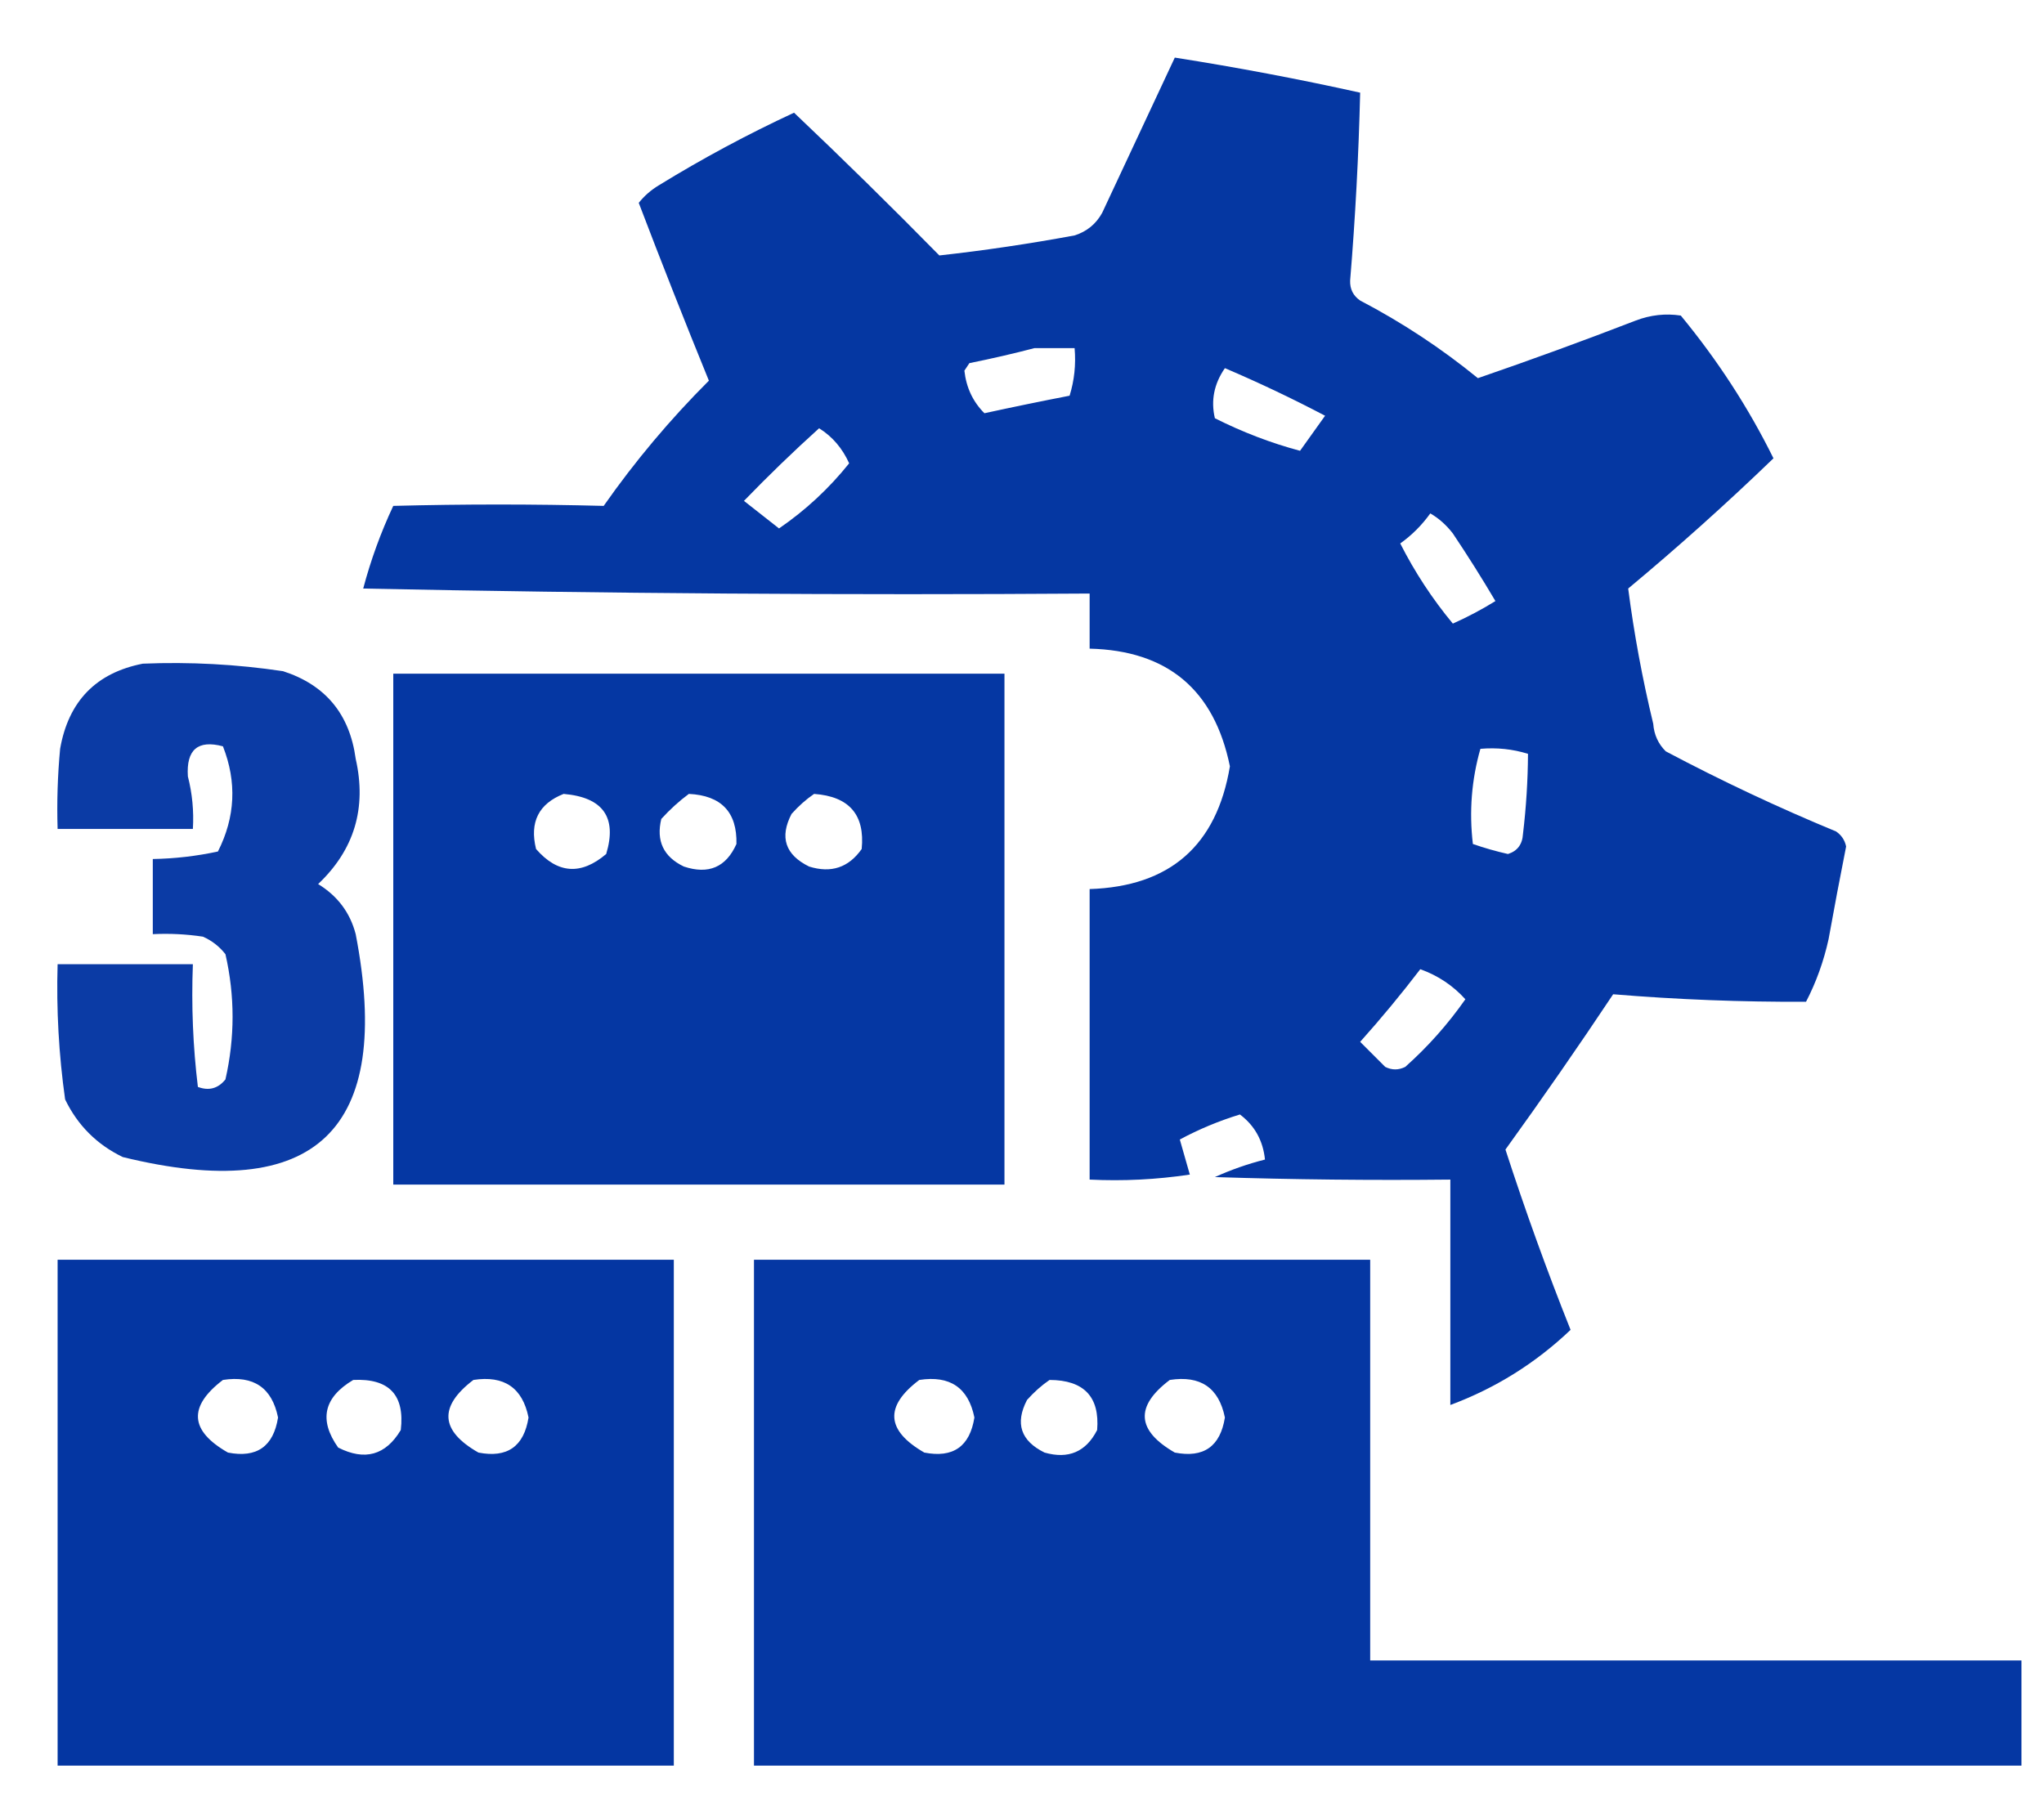 <?xml version="1.0" encoding="UTF-8"?>
<!DOCTYPE svg PUBLIC "-//W3C//DTD SVG 1.1//EN" "http://www.w3.org/Graphics/SVG/1.1/DTD/svg11.dtd">
<svg xmlns="http://www.w3.org/2000/svg" version="1.1" width="408px" height="363px" style="shape-rendering:geometricPrecision; text-rendering:geometricPrecision; image-rendering:optimizeQuality; fill-rule:evenodd; clip-rule:evenodd" xmlns:xlink="http://www.w3.org/1999/xlink">
<g><path style="opacity:0.977" fill="#0133a1" d="M 234.5,11.5 C 246.909,13.448 259.242,15.782 271.5,18.5C 271.197,31.025 270.531,43.525 269.5,56C 269.439,57.711 270.106,59.044 271.5,60C 279.875,64.381 287.709,69.548 295,75.5C 305.56,71.868 316.06,68.035 326.5,64C 329.442,62.876 332.442,62.542 335.5,63C 342.857,71.922 349.024,81.422 354,91.5C 344.631,100.537 334.965,109.204 325,117.5C 326.17,126.53 327.837,135.53 330,144.5C 330.163,146.676 330.996,148.509 332.5,150C 343.592,155.88 354.925,161.213 366.5,166C 367.574,166.739 368.241,167.739 368.5,169C 367.28,175.152 366.114,181.318 365,187.5C 364.025,191.929 362.525,196.096 360.5,200C 347.601,200.057 334.768,199.557 322,198.5C 315.026,208.973 307.86,219.306 300.5,229.5C 304.438,241.647 308.771,253.647 313.5,265.5C 306.523,272.144 298.523,277.144 289.5,280.5C 289.5,265.5 289.5,250.5 289.5,235.5C 273.83,235.667 258.163,235.5 242.5,235C 245.756,233.526 249.089,232.36 252.5,231.5C 252.113,227.719 250.446,224.719 247.5,222.5C 243.309,223.784 239.309,225.45 235.5,227.5C 236.167,229.833 236.833,232.167 237.5,234.5C 230.866,235.497 224.2,235.83 217.5,235.5C 217.5,216.167 217.5,196.833 217.5,177.5C 233.523,176.977 242.857,168.81 245.5,153C 242.383,137.713 233.05,129.88 217.5,129.5C 217.5,125.833 217.5,122.167 217.5,118.5C 169.162,118.833 120.829,118.5 72.5,117.5C 74.01,111.803 76.01,106.303 78.5,101C 92.51,100.633 106.51,100.633 120.5,101C 126.748,92.081 133.748,83.748 141.5,76C 136.704,64.238 132.037,52.404 127.5,40.5C 128.605,39.108 129.939,37.941 131.5,37C 140.219,31.641 149.219,26.807 158.5,22.5C 168.237,31.735 177.904,41.236 187.5,51C 196.486,50.004 205.486,48.67 214.5,47C 216.939,46.226 218.773,44.726 220,42.5C 224.847,32.14 229.681,21.807 234.5,11.5 Z M 206.5,69.5 C 209.167,69.5 211.833,69.5 214.5,69.5C 214.784,72.777 214.451,75.943 213.5,79C 207.806,80.105 202.14,81.272 196.5,82.5C 194.203,80.205 192.87,77.372 192.5,74C 192.833,73.5 193.167,73 193.5,72.5C 197.977,71.595 202.311,70.595 206.5,69.5 Z M 244.5,73.5 C 251.262,76.38 257.928,79.547 264.5,83C 262.833,85.333 261.167,87.667 259.5,90C 253.722,88.458 248.056,86.291 242.5,83.5C 241.669,79.96 242.336,76.626 244.5,73.5 Z M 163.5,85.5 C 166.144,87.153 168.144,89.487 169.5,92.5C 165.461,97.54 160.794,101.873 155.5,105.5C 153.167,103.667 150.833,101.833 148.5,100C 153.342,94.991 158.342,90.158 163.5,85.5 Z M 285.5,102.5 C 287.193,103.475 288.693,104.808 290,106.5C 292.958,110.916 295.792,115.416 298.5,120C 295.774,121.688 292.941,123.188 290,124.5C 285.91,119.572 282.41,114.239 279.5,108.5C 281.827,106.839 283.827,104.839 285.5,102.5 Z M 295.5,149.5 C 298.777,149.216 301.943,149.549 305,150.5C 304.972,155.817 304.639,161.15 304,166.5C 303.882,168.573 302.882,169.907 301,170.5C 298.6,169.956 296.267,169.289 294,168.5C 293.234,162.028 293.734,155.695 295.5,149.5 Z M 283.5,193.5 C 287.025,194.759 290.025,196.759 292.5,199.5C 288.999,204.497 284.999,208.997 280.5,213C 279.167,213.667 277.833,213.667 276.5,213C 274.833,211.333 273.167,209.667 271.5,208C 275.712,203.293 279.712,198.46 283.5,193.5 Z"/></g>
<g><path style="opacity:0.954" fill="#0133a1" d="M 28.5,132.5 C 37.901,132.114 47.234,132.614 56.5,134C 64.966,136.737 69.799,142.57 71,151.5C 73.226,161.316 70.726,169.649 63.5,176.5C 67.383,178.872 69.883,182.205 71,186.5C 78.549,225.619 63.05,240.453 24.5,231C 19.333,228.5 15.5,224.667 13,219.5C 11.736,210.546 11.236,201.546 11.5,192.5C 20.5,192.5 29.5,192.5 38.5,192.5C 38.184,200.752 38.517,208.919 39.5,217C 41.701,217.825 43.534,217.325 45,215.5C 46.899,207.155 46.899,198.822 45,190.5C 43.786,188.951 42.286,187.785 40.5,187C 37.183,186.502 33.85,186.335 30.5,186.5C 30.5,181.5 30.5,176.5 30.5,171.5C 34.877,171.423 39.21,170.923 43.5,170C 46.973,163.135 47.306,156.135 44.5,149C 39.493,147.665 37.16,149.665 37.5,155C 38.382,158.441 38.715,161.941 38.5,165.5C 29.5,165.5 20.5,165.5 11.5,165.5C 11.334,160.156 11.501,154.823 12,149.5C 13.667,140.001 19.167,134.334 28.5,132.5 Z"/></g>
<g><path style="opacity:0.979" fill="#0133a1" d="M 78.5,134.5 C 119.167,134.5 159.833,134.5 200.5,134.5C 200.5,168.5 200.5,202.5 200.5,236.5C 159.833,236.5 119.167,236.5 78.5,236.5C 78.5,202.5 78.5,168.5 78.5,134.5 Z M 112.5,158.5 C 120.375,159.18 123.209,163.18 121,170.5C 115.967,174.779 111.3,174.446 107,169.5C 105.679,164.141 107.513,160.474 112.5,158.5 Z M 137.5,158.5 C 143.984,158.815 147.151,162.148 147,168.5C 144.928,173.143 141.428,174.643 136.5,173C 132.443,171.053 130.943,167.886 132,163.5C 133.73,161.598 135.563,159.931 137.5,158.5 Z M 162.5,158.5 C 169.514,159.005 172.68,162.672 172,169.5C 169.398,173.212 165.898,174.378 161.5,173C 156.744,170.661 155.577,167.161 158,162.5C 159.397,160.93 160.897,159.596 162.5,158.5 Z"/></g>
<g><path style="opacity:0.983" fill="#0133a1" d="M 11.5,251.5 C 52.5,251.5 93.5,251.5 134.5,251.5C 134.5,285.167 134.5,318.833 134.5,352.5C 93.5,352.5 52.5,352.5 11.5,352.5C 11.5,318.833 11.5,285.167 11.5,251.5 Z M 44.5,275.5 C 50.63,274.555 54.296,277.055 55.5,283C 54.581,288.792 51.248,291.126 45.5,290C 37.861,285.647 37.528,280.813 44.5,275.5 Z M 70.5,275.5 C 77.657,275.155 80.824,278.488 80,285.5C 76.987,290.535 72.82,291.702 67.5,289C 63.604,283.502 64.604,279.002 70.5,275.5 Z M 94.5,275.5 C 100.629,274.555 104.296,277.055 105.5,283C 104.581,288.792 101.248,291.126 95.5,290C 87.861,285.647 87.528,280.813 94.5,275.5 Z"/></g>
<g><path style="opacity:0.98" fill="#0133a1" d="M 150.5,251.5 C 191.5,251.5 232.5,251.5 273.5,251.5C 273.5,278.167 273.5,304.833 273.5,331.5C 316.833,331.5 360.167,331.5 403.5,331.5C 403.5,338.5 403.5,345.5 403.5,352.5C 319.167,352.5 234.833,352.5 150.5,352.5C 150.5,318.833 150.5,285.167 150.5,251.5 Z M 183.5,275.5 C 189.629,274.555 193.296,277.055 194.5,283C 193.581,288.792 190.248,291.126 184.5,290C 176.855,285.594 176.522,280.761 183.5,275.5 Z M 209.5,275.5 C 216.368,275.53 219.535,278.864 219,285.5C 216.774,289.861 213.274,291.361 208.5,290C 203.744,287.661 202.577,284.161 205,279.5C 206.397,277.93 207.897,276.596 209.5,275.5 Z M 233.5,275.5 C 239.629,274.555 243.296,277.055 244.5,283C 243.581,288.792 240.248,291.126 234.5,290C 226.855,285.594 226.522,280.761 233.5,275.5 Z"/></g>
</svg>
